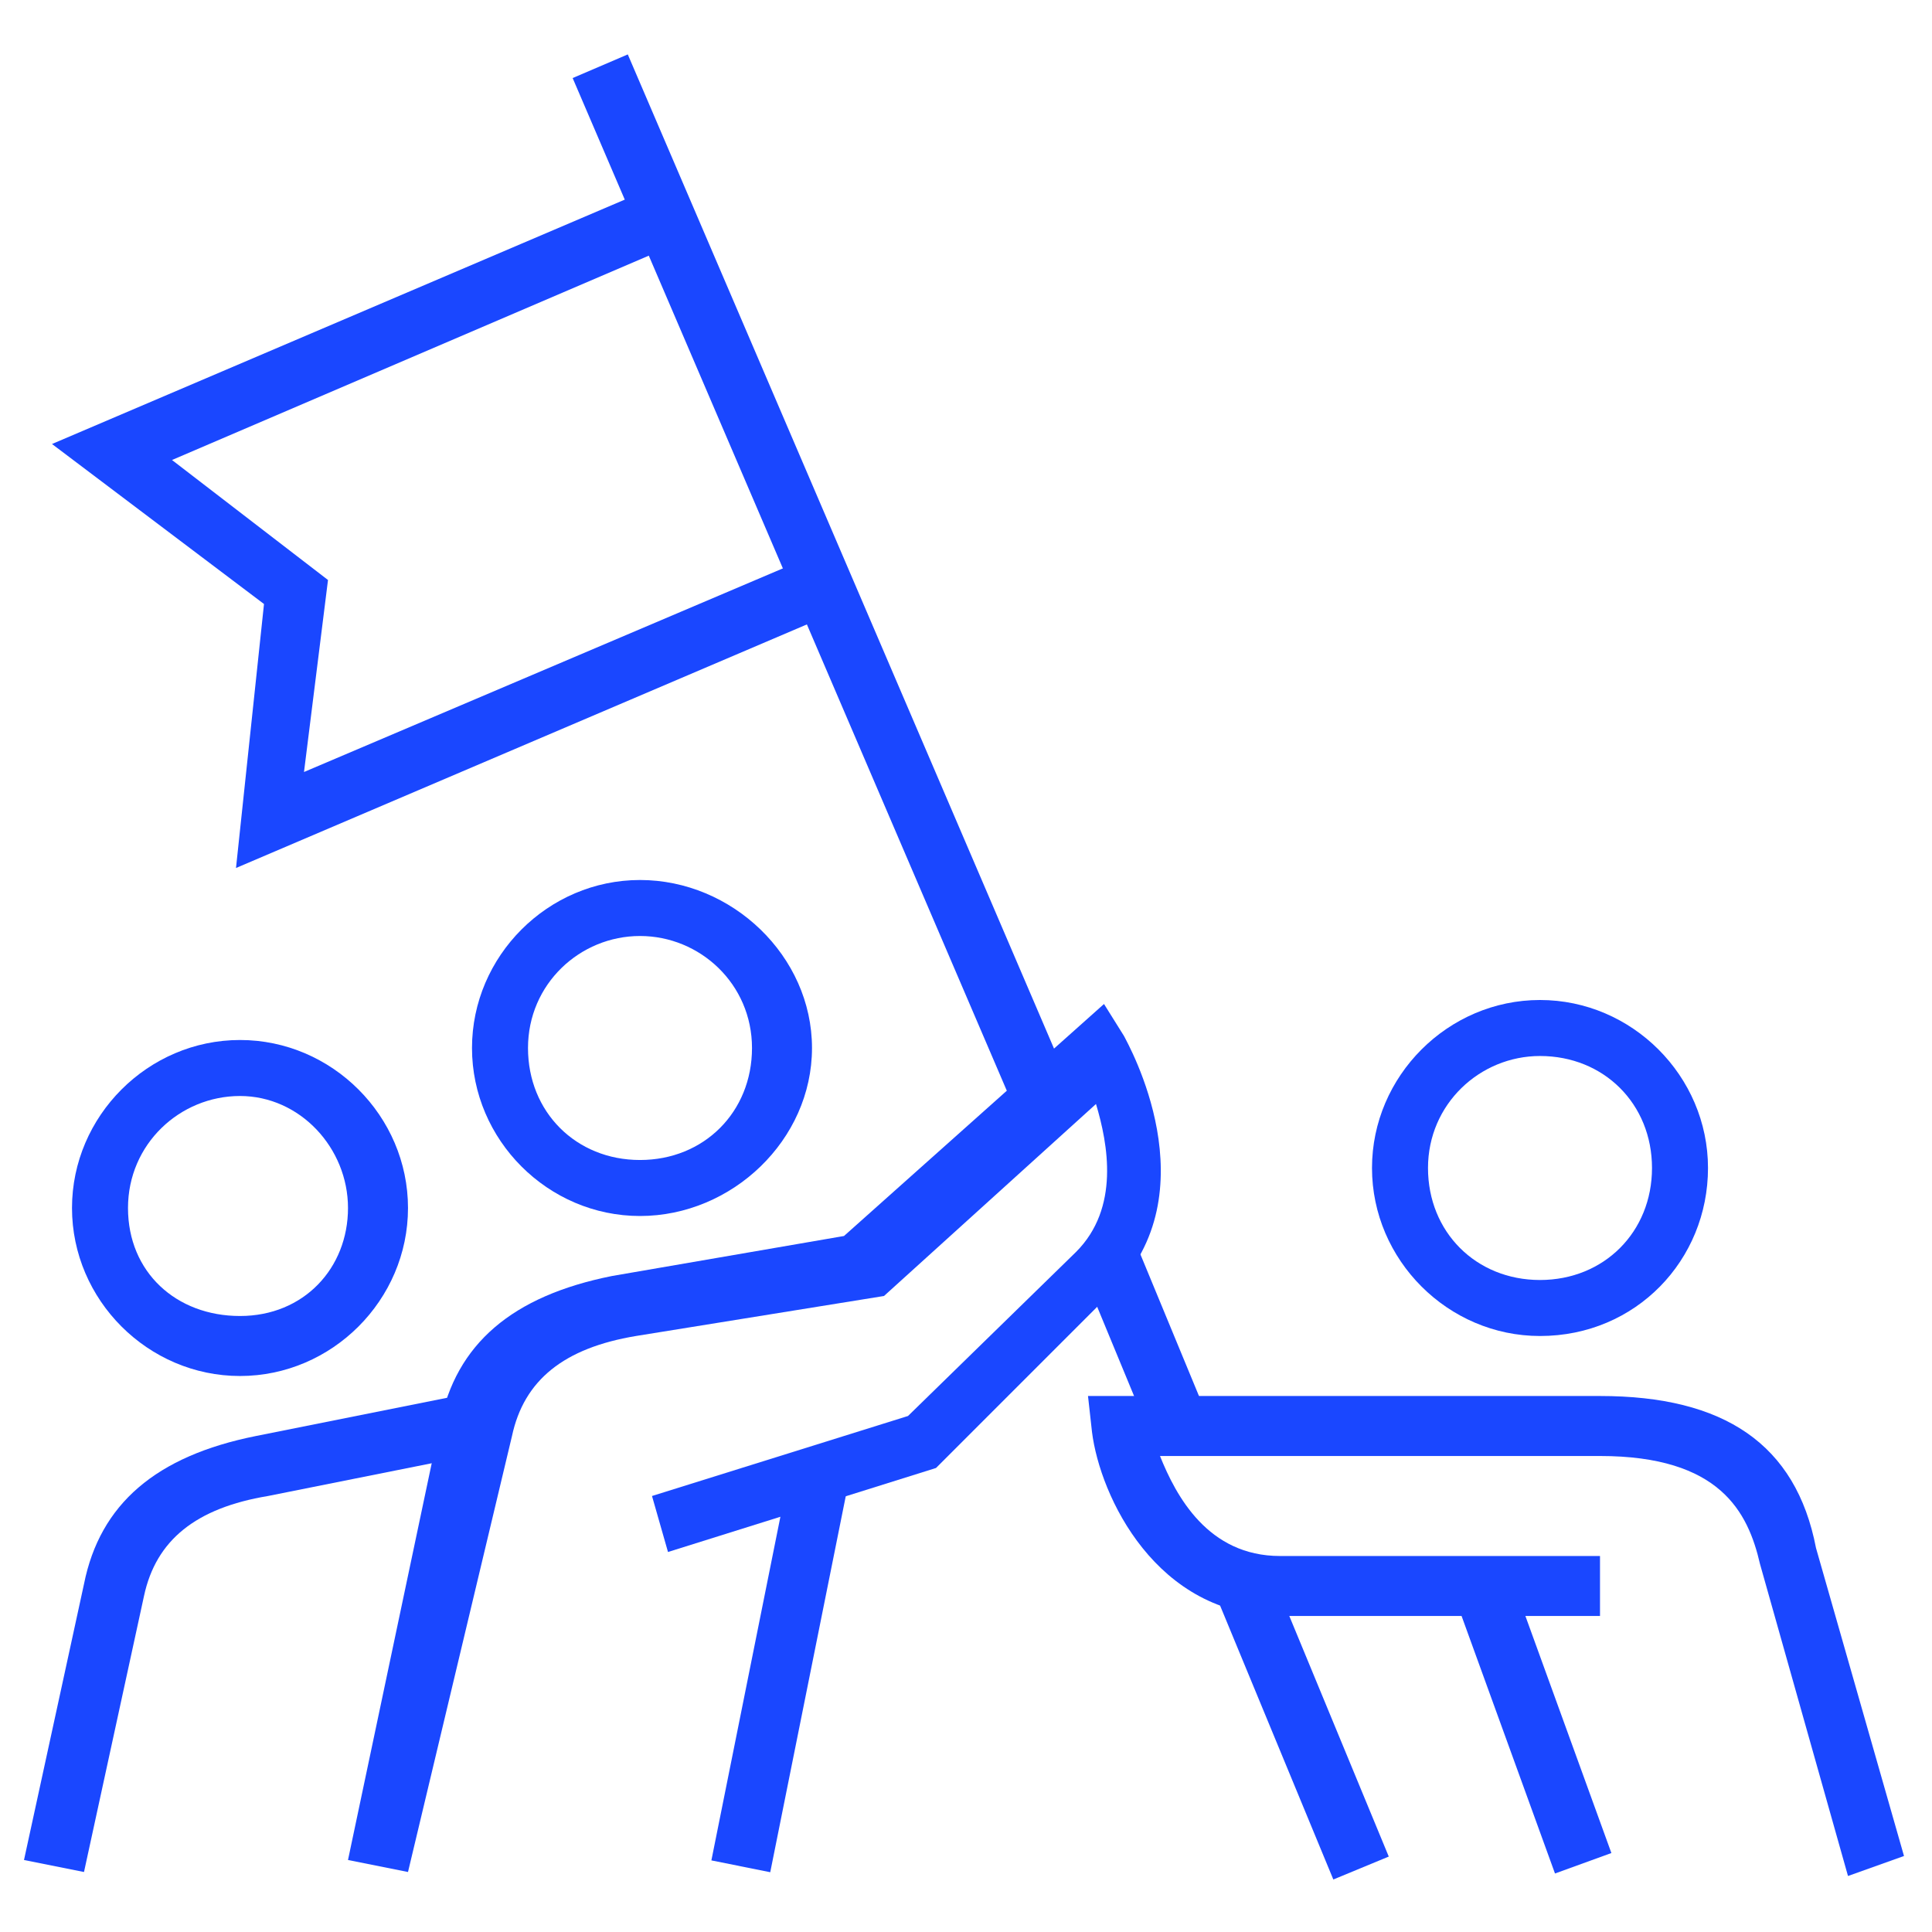 <?xml version="1.0" encoding="utf-8"?>
<!-- Generator: Adobe Illustrator 28.1.0, SVG Export Plug-In . SVG Version: 6.00 Build 0)  -->
<svg version="1.1" id="Calque_1" xmlns="http://www.w3.org/2000/svg" xmlns:xlink="http://www.w3.org/1999/xlink" x="0px" y="0px"
	 viewBox="0 0 48.3 48.3" style="enable-background:new 0 0 48.3 48.3;" xml:space="preserve">
<style type="text/css">
	.st0{fill:#1a47ff;}
</style>
<g>
	<g>
		<path class="st0" d="M16,30.4c-2.3,0-4.2-1.9-4.2-4.2s1.9-4.2,4.2-4.2s4.3,1.9,4.3,4.2S18.3,30.4,16,30.4z M16,23.4
			c-1.5,0-2.8,1.2-2.8,2.8s1.2,2.8,2.8,2.8s2.8-1.2,2.8-2.8S17.5,23.4,16,23.4z"/>
	</g>
	<g>
		<path class="st0" d="M6,34.4c-2.3,0-4.2-1.9-4.2-4.2s1.9-4.2,4.2-4.2s4.2,1.9,4.2,4.2S8.3,34.4,6,34.4z M6,27.4
			c-1.5,0-2.8,1.2-2.8,2.8s1.2,2.7,2.8,2.7s2.7-1.2,2.7-2.7S7.5,27.4,6,27.4z"/>
	</g>
	<g>
		<path class="st0" d="M10.2,46.8l-1.5-0.3l2.3-10.9c0.4-2,1.8-3.2,4.3-3.7l5.8-1l6.5-5.8l0.5,0.8c0.1,0.2,2.2,3.9-0.3,6.4l-4.4,4.4
			l-6.7,2.1l-0.4-1.4l6.4-2l4.2-4.1c1.1-1.1,0.8-2.7,0.5-3.7l-5.3,4.8l-6.2,1c-1.8,0.3-2.8,1.1-3.1,2.5L10.2,46.8z"/>
	</g>
	<g>
		
			<rect x="14.4" y="40.9" transform="matrix(0.197 -0.981 0.981 0.197 -25.175 52.579)" class="st0" width="10.2" height="1.5"/>
	</g>
	<g>
		<path class="st0" d="M38.5,33.4c-2.3,0-4.2-1.9-4.2-4.2s1.9-4.2,4.2-4.2s4.2,1.9,4.2,4.2S40.9,33.4,38.5,33.4z M38.5,26.4
			c-1.5,0-2.8,1.2-2.8,2.8s1.2,2.8,2.8,2.8s2.8-1.2,2.8-2.8S40.1,26.4,38.5,26.4z"/>
	</g>
	<g>
		<path class="st0" d="M46.2,46.9L44,39.1c-0.3-1.3-1-2.7-4-2.7H29c0.4,1,1.2,2.5,3,2.5h8v1.5h-8c-3.1,0-4.5-3-4.7-4.6l-0.1-0.9H40
			c3.1,0,4.9,1.2,5.4,3.8l2.2,7.7L46.2,46.9z"/>
	</g>
	<g>
		
			<rect x="37.6" y="39.4" transform="matrix(0.94 -0.341 0.341 0.94 -12.428 15.667)" class="st0" width="1.5" height="7.4"/>
	</g>
	<g>
		<path class="st0" d="M2.1,46.8l-1.5-0.3l1.5-6.9c0.4-2,1.8-3.2,4.3-3.7l5-1l0.3,1.5l-5,1c-1.8,0.3-2.8,1.1-3.1,2.5L2.1,46.8z"/>
	</g>
	<g>
		<polygon class="st0" points="5.9,21.7 6.6,15.1 1.3,11.1 16.3,4.7 16.9,6.1 4.3,11.5 8.2,14.5 7.6,19.3 20.3,13.9 20.9,15.3 		"/>
	</g>
	<g>
		<rect x="19.8" y="0.5" transform="matrix(0.919 -0.394 0.394 0.919 -4.077 9.293)" class="st0" width="1.5" height="28.1"/>
	</g>
	<g>
		<rect x="27.8" y="31" transform="matrix(0.924 -0.382 0.382 0.924 -10.598 13.44)" class="st0" width="1.5" height="4.8"/>
	</g>
	<g>
		
			<rect x="31.8" y="39.4" transform="matrix(0.924 -0.382 0.382 0.924 -14.004 15.707)" class="st0" width="1.5" height="7.6"/>
	</g>
</g>
</svg>
